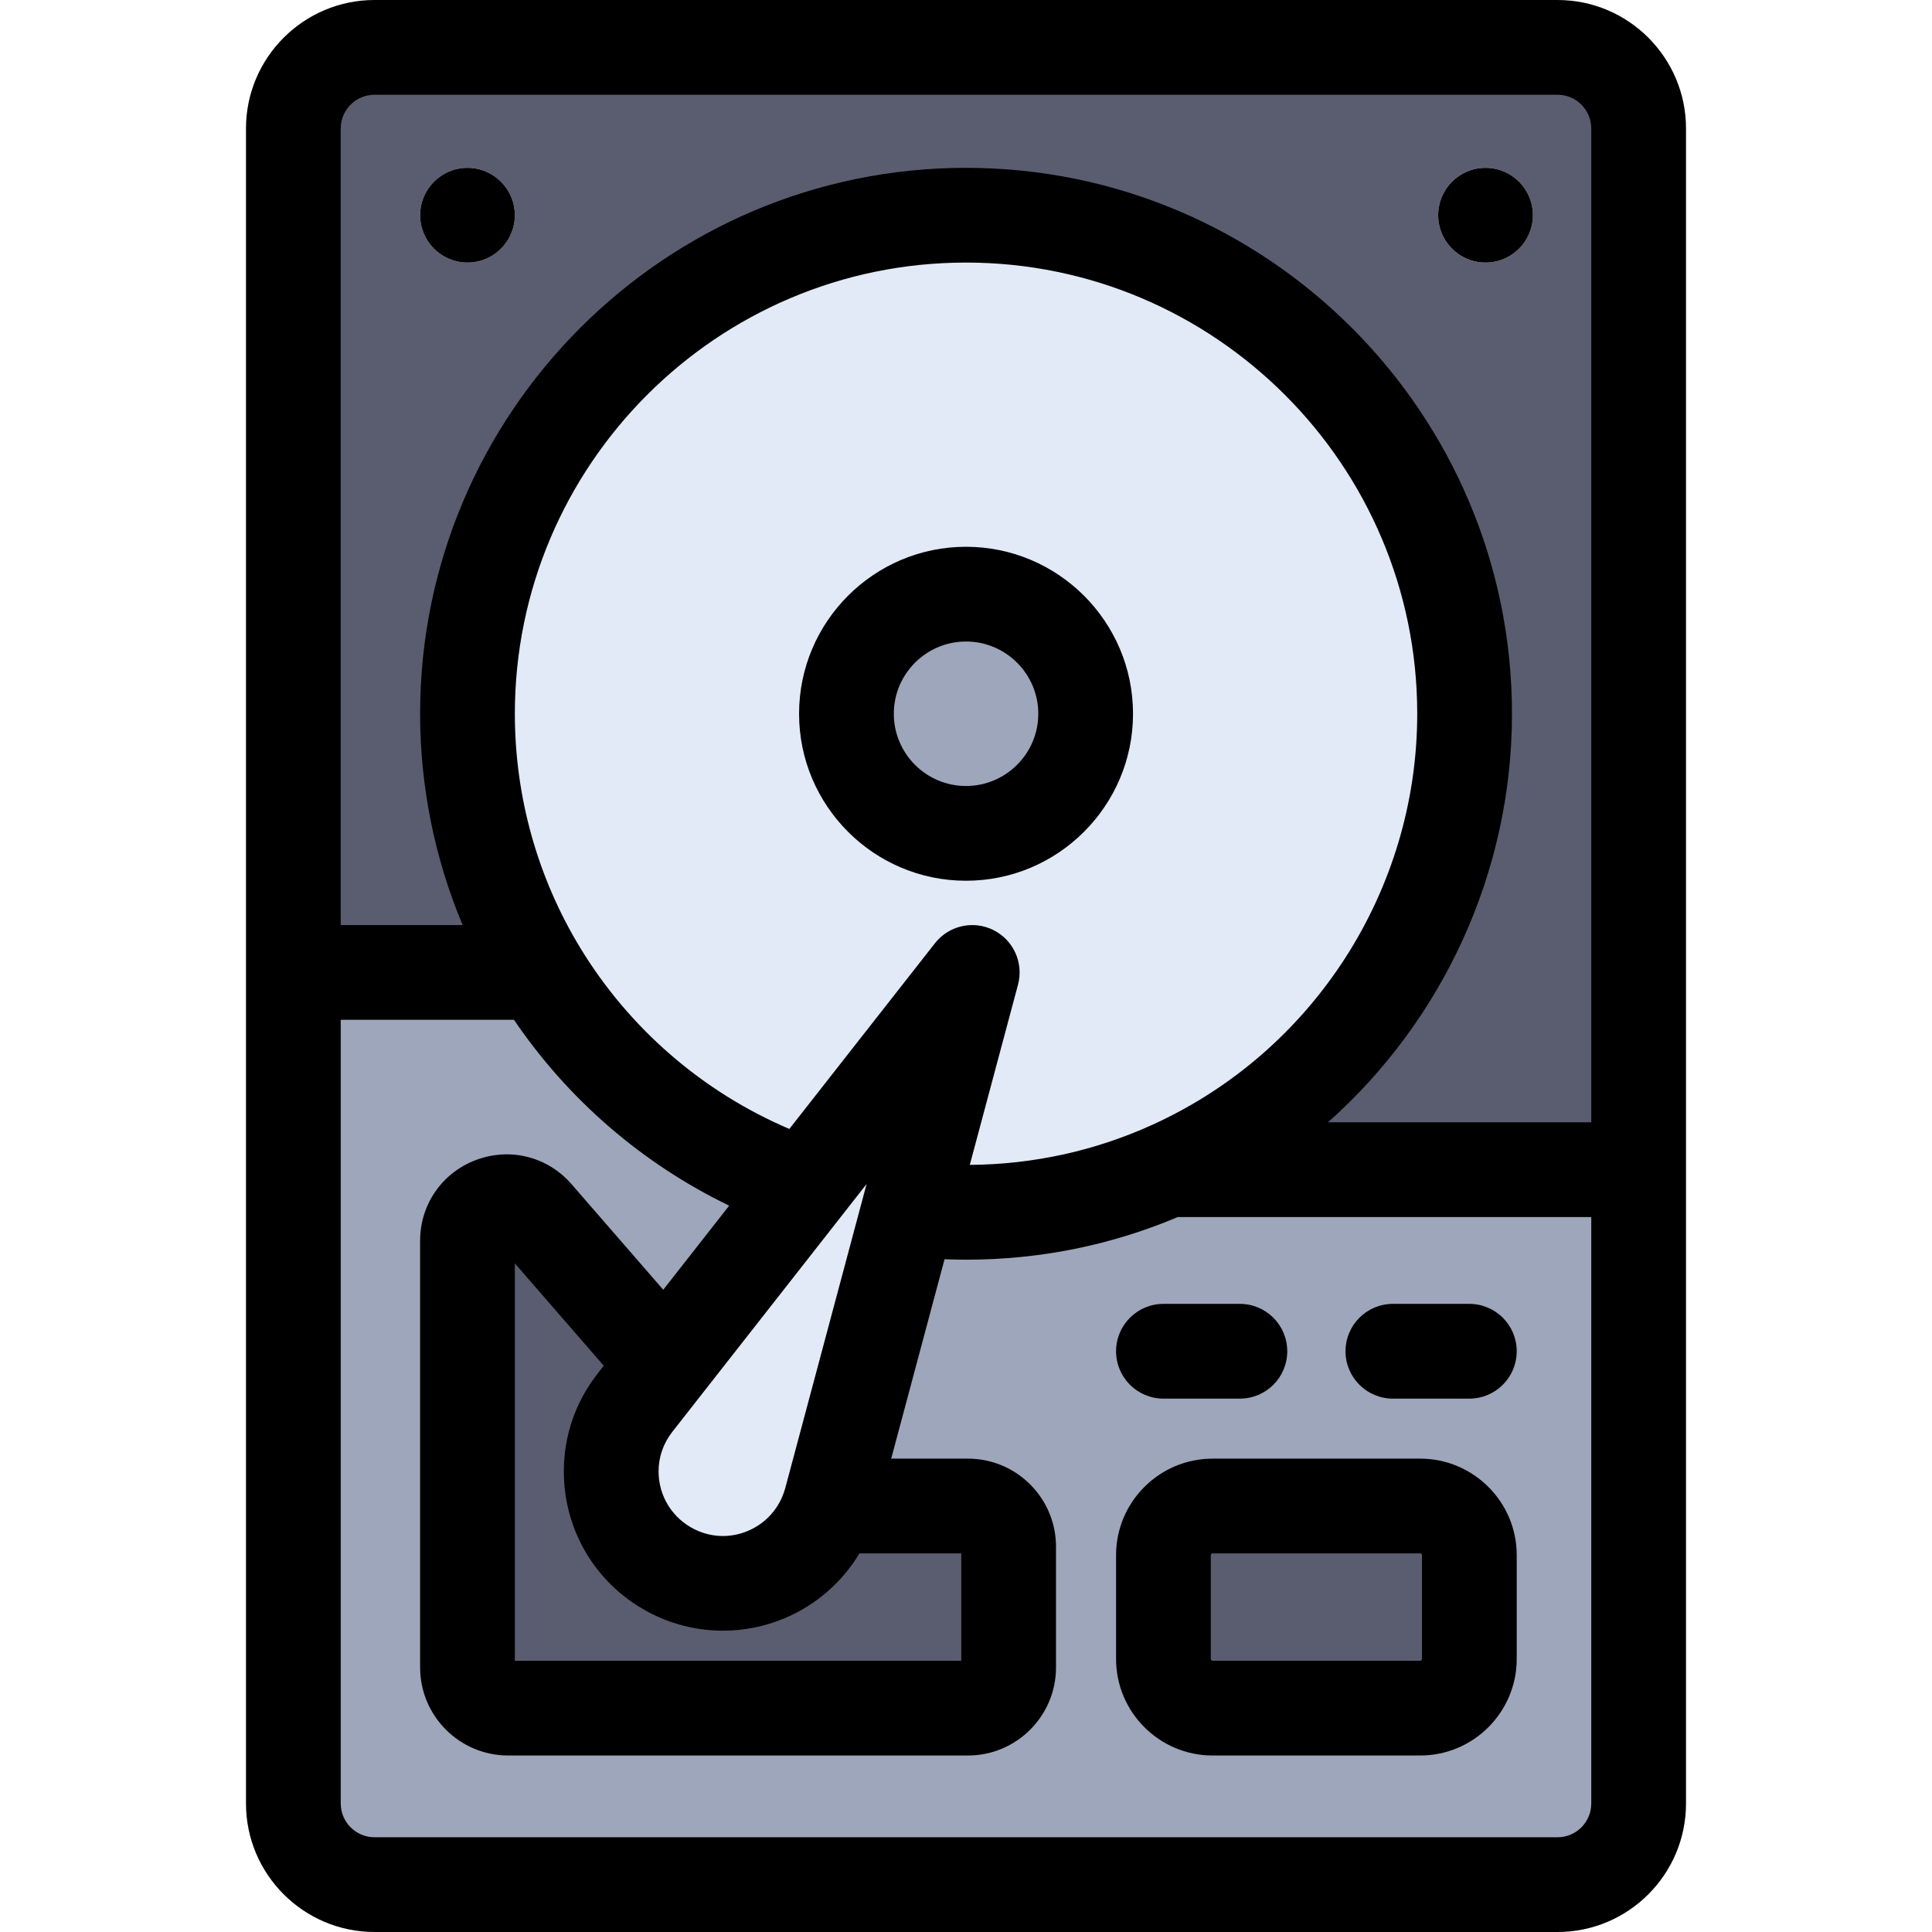 <?xml version="1.0" encoding="iso-8859-1"?>
<!-- Generator: Adobe Illustrator 19.0.0, SVG Export Plug-In . SVG Version: 6.00 Build 0)  -->
<svg version="1.1" id="Layer_1" xmlns="http://www.w3.org/2000/svg" xmlns:xlink="http://www.w3.org/1999/xlink" x="0px" y="0px"
	 viewBox="0 0 512.001 512.001" style="enable-background:new 0 0 512.001 512.001;" xml:space="preserve">
<g>
	<path style="fill:#5A5D6F;" d="M393.686,69.583c6.929,0,12.553-5.624,12.553-12.553s-5.624-12.553-12.553-12.553
		c-6.955,0-12.553,5.624-12.553,12.553S386.731,69.583,393.686,69.583z M434.258,34.057V309.98H310.922l-0.238-0.515
		c45.694-20.788,77.454-66.847,77.454-120.311c0-72.973-59.151-132.124-132.137-132.124c-72.96,0-132.112,59.151-132.112,132.124
		c0,25.057,6.98,48.494,19.094,68.453l-0.176,0.1H77.743V34.057c0-11.875,9.616-21.504,21.516-21.504h313.508
		C424.642,12.553,434.258,22.182,434.258,34.057z M123.889,69.583c6.929,0,12.553-5.624,12.553-12.553s-5.624-12.553-12.553-12.553
		c-6.955,0-12.553,5.624-12.553,12.553S116.935,69.583,123.889,69.583z"/>
	<path style="fill:#5A5D6F;" d="M376.362,399.109c7.181,0,13.03,5.825,13.03,13.018v27.517c0,7.193-5.85,13.03-13.03,13.03h-55.009
		c-7.181,0-13.03-5.837-13.03-13.03v-27.517c0-7.193,5.85-13.018,13.03-13.018H376.362z"/>
</g>
<path style="fill:#E1EAF6;" d="M256.001,220.851c17.512,0,31.71-14.185,31.71-31.697c0-17.499-14.198-31.697-31.71-31.697
	c-17.499,0-31.685,14.198-31.685,31.697C224.316,206.666,238.501,220.851,256.001,220.851z M256.001,57.03
	c72.985,0,132.137,59.151,132.137,132.124c0,53.465-31.76,99.523-77.454,120.311c-16.658,7.582-35.174,11.813-54.682,11.813
	c-5.122,0-10.156-0.289-15.127-0.854l16.784-62.717l-44.313,56.528c-29.576-10.08-54.419-30.354-70.362-56.628
	c-12.114-19.96-19.094-43.397-19.094-68.453C123.889,116.181,183.041,57.03,256.001,57.03z"/>
<path style="fill:#9DA6BA;" d="M256.001,157.457c17.512,0,31.71,14.198,31.71,31.697c0,17.512-14.198,31.697-31.71,31.697
	c-17.499,0-31.685-14.185-31.685-31.697C224.316,171.655,238.501,157.457,256.001,157.457z"/>
<path style="fill:#5A5D6F;" d="M141.991,322.056l34.271,39.455l-7.959,10.181c-4.293,5.473-6.327,11.888-6.327,18.227
	c0,10.758,5.85,21.278,16.395,26.55c16.294,8.147,35.878-0.251,41.401-17.361h36.756c5.95,0,10.771,4.82,10.771,10.771v32.011
	c0,5.95-4.82,10.783-10.771,10.783H134.66c-5.95,0-10.771-4.833-10.771-10.783V328.823
	C123.889,319.27,135.739,314.838,141.991,322.056z"/>
<path style="fill:#9DA6BA;" d="M308.323,439.644c0,7.193,5.85,13.03,13.03,13.03h55.009c7.181,0,13.03-5.837,13.03-13.03v-27.517
	c0-7.193-5.85-13.018-13.03-13.018h-55.009c-7.181,0-13.03,5.825-13.03,13.018V439.644L308.323,439.644z M142.983,257.607
	c15.943,26.274,40.786,46.548,70.362,56.628l-37.083,47.276l-34.271-39.455c-6.252-7.218-18.102-2.787-18.102,6.766v113.068
	c0,5.95,4.82,10.783,10.771,10.783h121.868c5.95,0,10.771-4.833,10.771-10.783V409.88c0-5.95-4.82-10.771-10.771-10.771h-36.756
	c0.176-0.49,0.301-0.979,0.452-1.481l20.65-77.203c4.971,0.565,10.005,0.854,15.127,0.854c19.508,0,38.024-4.23,54.682-11.813
	l0.239,0.515h123.337v167.964c0,11.875-9.616,21.504-21.491,21.504H99.259c-11.901,0-21.516-9.628-21.516-21.504V257.708h65.064
	L142.983,257.607z"/>
<path style="fill:#E1EAF6;" d="M219.772,399.109c-5.523,17.11-25.107,25.508-41.401,17.361
	c-10.545-5.272-16.395-15.792-16.395-26.55c0-6.339,2.034-12.754,6.327-18.227l7.959-10.181l37.083-47.276l44.313-56.528
	l-16.784,62.717l-20.65,77.203C220.073,398.13,219.947,398.619,219.772,399.109z"/>
<path d="M393.686,69.583c6.929,0,12.553-5.624,12.553-12.553s-5.624-12.553-12.553-12.553c-6.955,0-12.553,5.624-12.553,12.553
	S386.731,69.583,393.686,69.583z"/>
<path d="M123.889,69.583c6.929,0,12.553-5.624,12.553-12.553s-5.624-12.553-12.553-12.553c-6.955,0-12.553,5.624-12.553,12.553
	S116.935,69.583,123.889,69.583z"/>
<path d="M446.812,477.943V34.057C446.812,15.277,431.539,0,412.767,0H99.259C80.472,0,65.19,15.277,65.19,34.057v443.887
	c0,18.78,15.284,34.057,34.07,34.057h313.508C431.539,512,446.812,496.723,446.812,477.943z M99.259,25.107h313.508
	c4.928,0,8.938,4.015,8.938,8.951v263.369h-69.784c30.458-27.059,48.77-66.318,48.77-108.273
	c0-79.775-64.907-144.677-144.69-144.677c-79.768,0-144.665,64.902-144.665,144.677c0,19.338,3.87,38.364,11.27,56.001h-32.31
	V34.057C90.296,29.121,94.317,25.107,99.259,25.107z M229.66,313.77l-21.53,80.488l-0.2,0.68c-0.036,0.104-0.072,0.208-0.105,0.313
	c-1.521,4.716-5.034,8.529-9.635,10.459c-4.651,1.952-9.695,1.785-14.205-0.469c-5.832-2.916-9.455-8.787-9.455-15.323
	c0-3.811,1.262-7.434,3.663-10.496L229.66,313.77z M172.757,427.698c5.925,2.963,12.375,4.453,18.839,4.453
	c5.536,0,11.081-1.093,16.312-3.289c8.374-3.516,15.286-9.574,19.856-17.199h26.982v28.458H136.442v-105.31L160,361.932
	l-1.573,2.012c-5.89,7.507-9.003,16.49-9.003,25.974C149.423,406.025,158.363,420.502,172.757,427.698z M263.265,246.478
	c-5.335-2.664-11.808-1.205-15.488,3.485l-38.594,49.219c-22.93-9.77-42.422-26.585-55.47-48.088
	c-11.299-18.618-17.272-40.036-17.272-61.941c0-65.931,53.634-119.571,119.558-119.571c65.938,0,119.583,53.639,119.583,119.571
	c0,46.773-27.516,89.513-70.1,108.885c-15.274,6.952-31.578,10.535-48.476,10.672l12.777-47.758
	C271.326,255.192,268.6,249.141,263.265,246.478z M412.767,486.893H99.259c-4.942,0-8.963-4.015-8.963-8.951V270.261h45.918
	c14.376,21.2,34.112,38.194,57.03,49.248l-17.477,22.289l-24.287-27.96c-6.312-7.287-16.225-9.82-25.262-6.454
	c-9.041,3.372-14.883,11.786-14.883,21.437v113.068c0,12.868,10.463,23.337,23.324,23.337h121.868
	c12.861,0,23.324-10.468,23.324-23.337v-32.011c0-12.861-10.463-23.324-23.324-23.324h-20.348l14.139-52.848
	c1.896,0.074,3.791,0.124,5.682,0.124c19.493,0,38.356-3.801,56.13-11.298h109.575v155.411
	C421.705,482.879,417.695,486.893,412.767,486.893z"/>
<path d="M300.263,189.154c0-24.4-19.856-44.251-44.263-44.251c-24.394,0-44.238,19.851-44.238,44.251s19.846,44.251,44.238,44.251
	C280.407,233.405,300.263,213.553,300.263,189.154z M256.001,208.298c-10.549,0-19.131-8.588-19.131-19.144
	c0-10.556,8.583-19.144,19.131-19.144c10.562,0,19.156,8.588,19.156,19.144C275.157,199.71,266.563,208.298,256.001,208.298z"/>
<path d="M376.362,386.556h-55.009c-14.106,0-25.584,11.471-25.584,25.571v27.517c0,14.106,11.478,25.584,25.584,25.584h55.009
	c14.106,0,25.584-11.478,25.584-25.584v-27.517C401.945,398.026,390.468,386.556,376.362,386.556z M376.838,439.644
	c0,0.254-0.223,0.477-0.477,0.477h-55.009c-0.254,0-0.477-0.223-0.477-0.477v-27.517c0-0.251,0.218-0.464,0.477-0.464h55.009
	c0.259,0,0.477,0.213,0.477,0.464V439.644z"/>
<path d="M308.323,370.65h20.261c6.933,0,12.553-5.621,12.553-12.553s-5.62-12.553-12.553-12.553h-20.261
	c-6.933,0-12.553,5.621-12.553,12.553S301.39,370.65,308.323,370.65z"/>
<path d="M389.391,345.544H369.13c-6.933,0-12.553,5.621-12.553,12.553s5.62,12.553,12.553,12.553h20.261
	c6.933,0,12.553-5.621,12.553-12.553S396.325,345.544,389.391,345.544z"/>
<g>
</g>
<g>
</g>
<g>
</g>
<g>
</g>
<g>
</g>
<g>
</g>
<g>
</g>
<g>
</g>
<g>
</g>
<g>
</g>
<g>
</g>
<g>
</g>
<g>
</g>
<g>
</g>
<g>
</g>
</svg>
